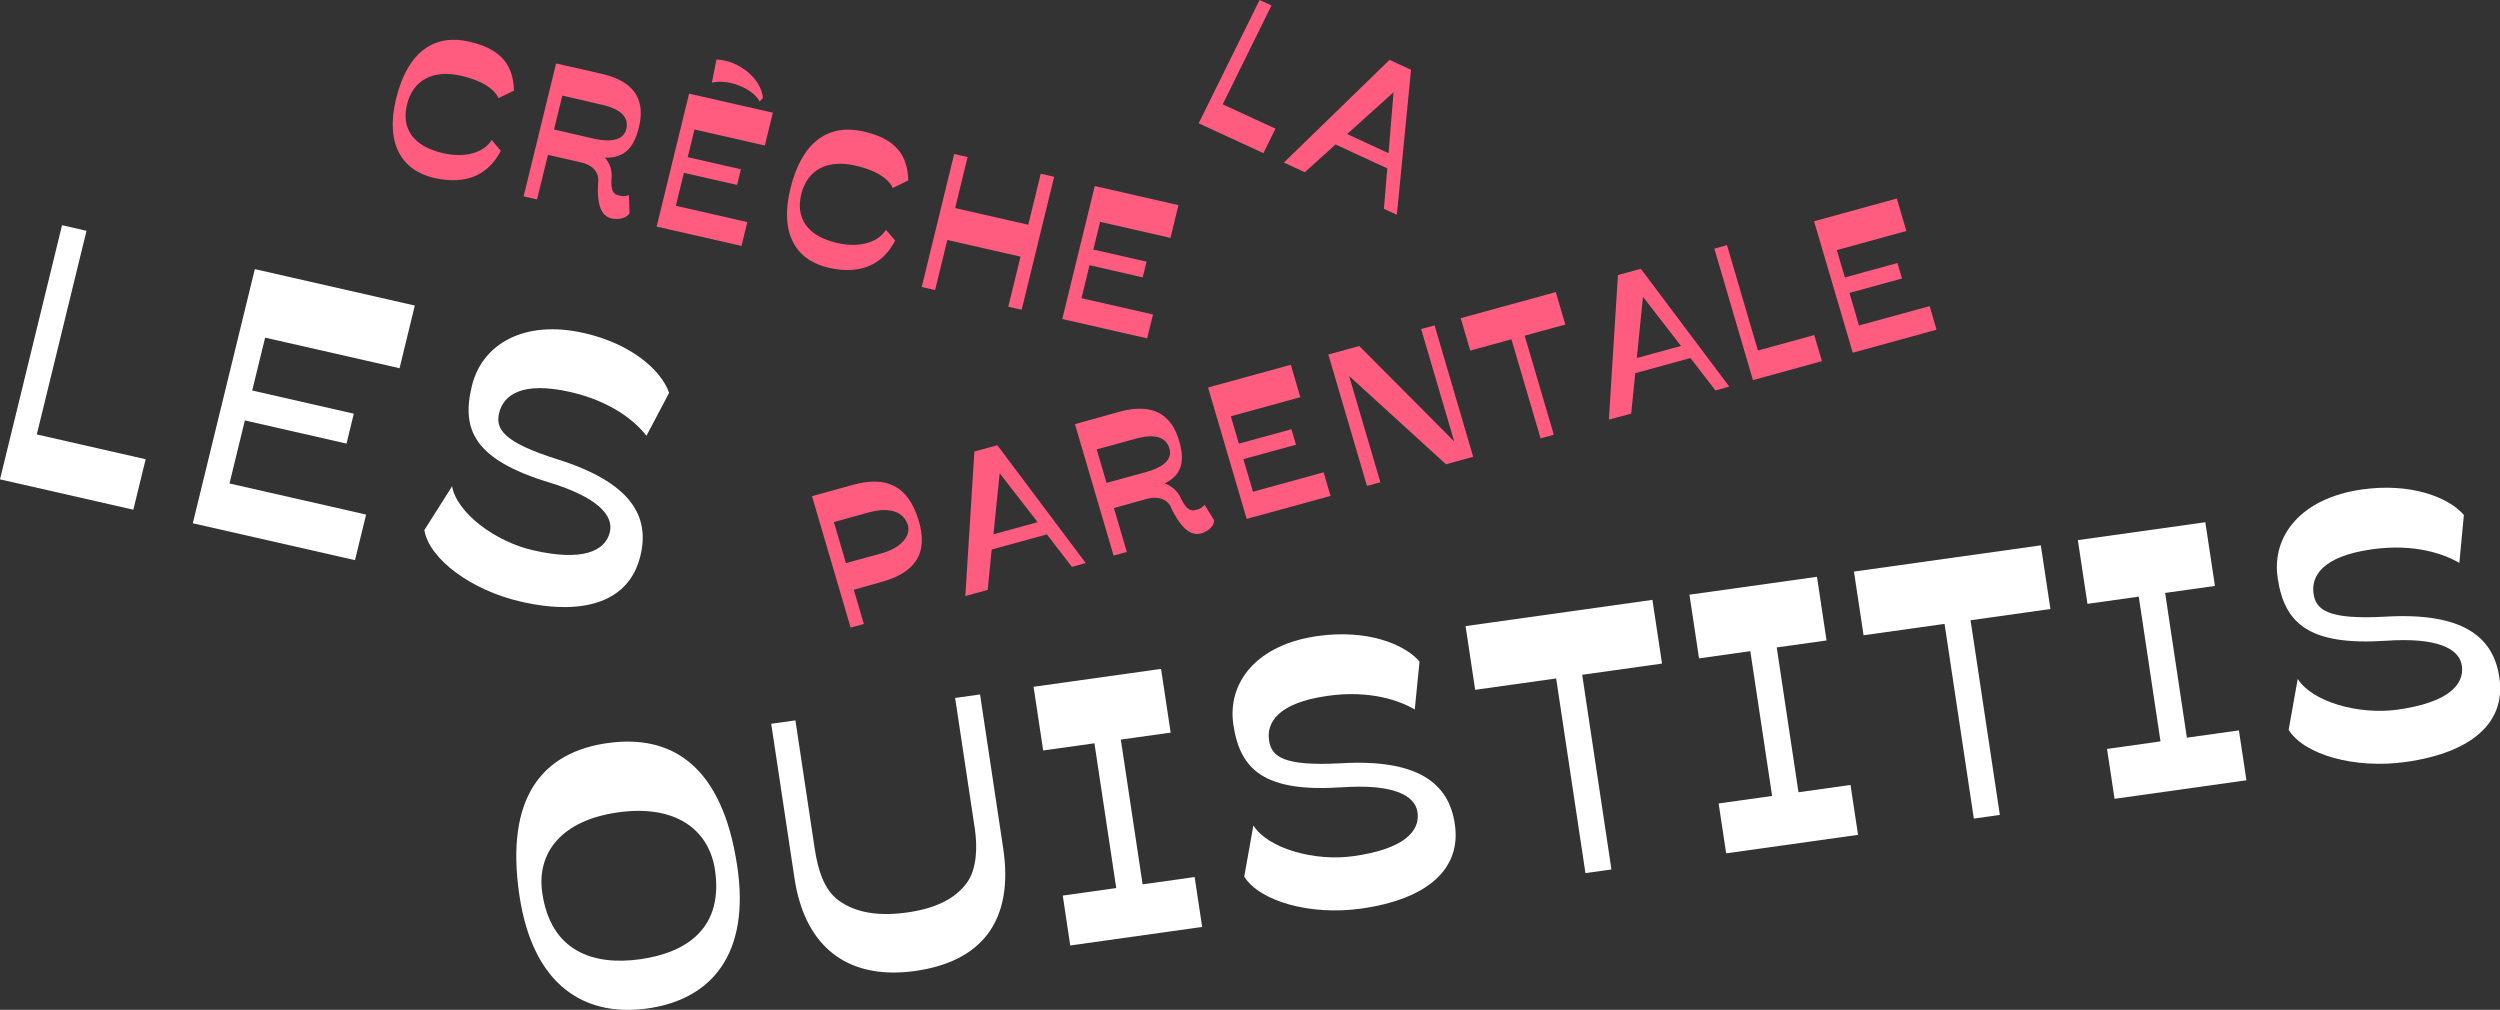 <svg id="Calque_1" data-name="Calque 1" xmlns="http://www.w3.org/2000/svg" viewBox="0 0 551.63 222.82"><rect x="0" y="0" width="551.63" height="222.82" fill="#333333" stroke="none"/><defs><style>.cls-1{fill:#fff;}.cls-2{fill:#ff5c80;}</style></defs><polygon class="cls-1" points="323.38 138.15 364.61 132.36 366.73 146.42 349.11 148.89 355.57 191.85 349.83 192.65 343.37 149.7 325.5 152.21 323.38 138.15"/><path class="cls-2" d="M110.51,33.27c-2.75,5.35-7.69,7.58-14.68,6C88.67,37.63,85,31.78,87.37,21.88c2.72-11.13,9-14.37,16.23-12.68,5.9,1.39,9.69,4.24,9.8,10.8L110,21.65c-1-2.1-3.71-3.9-8.24-4.93-6.28-1.43-10.61,1-11.93,6.24S91,32.26,97.78,33.8c4.74,1.08,8.87,0,10.72-2.9Z"/><path class="cls-2" d="M138.2,28.41c.55-2.42-1-4.3-5.47-5.32l-8.65-2-1.83,7.48,8.66,2c4.53,1,6.79.06,7.29-2.16M132,40c.16-2.08-1.35-3.62-3.81-4.17l-7.28-1.66L118.49,44l-2.95-.68L122.7,14l10,2.27c7.16,1.63,9.78,5.62,8.27,11.82-1.13,4.66-3.33,6.83-7.51,6.69a5.83,5.83,0,0,1,1.47,4.58c-.15,2.42.25,3.45,1.59,3.75a3.14,3.14,0,0,0,2.25-.08l.13,4c-.81,1.34-2.76,1.45-4,1.16-2.54-.58-3.23-3.7-2.9-8.13"/><path class="cls-2" d="M157.08,18.24l1-5.11c4.71.14,9.83,4,10.27,8.49l-.72.77c-1.64-3-7-5-10.58-4.15m-5,2.42,18.48,4.21-1.77,7.24-15.52-3.54-1.49,6.11,11.73,2.67-.84,3.46L150.9,38.14l-1.77,7.27L164.9,49l-1.29,5.26L144.89,50Z"/><path class="cls-2" d="M197.52,53.08c-2.76,5.36-7.69,7.59-14.69,6-7.15-1.64-10.86-7.49-8.45-17.38,2.72-11.13,9-14.37,16.23-12.68,5.9,1.38,9.68,4.24,9.79,10.8L197,41.47c-1-2.1-3.71-3.9-8.24-4.93-6.29-1.44-10.62,1-11.94,6.23s1.16,9.3,7.94,10.85c4.74,1.08,8.88,0,10.73-2.9Z"/><polygon class="cls-2" points="203.38 63.33 210.54 33.98 213.5 34.66 210.75 45.91 226.89 49.59 229.64 38.33 232.6 39.01 225.43 68.35 222.48 67.68 225.18 56.63 209.03 52.95 206.33 64 203.38 63.33"/><polygon class="cls-2" points="241.56 41.05 260.03 45.26 258.27 52.49 242.74 48.95 241.25 55.06 252.99 57.74 252.14 61.2 240.41 58.52 238.63 65.8 254.41 69.39 253.12 74.66 234.39 70.39 241.56 41.05"/><path class="cls-2" d="M200.25,115.71c-.84-2.7-3.83-3.94-8.56-2.64L184,115.19l2.66,9.06,7.73-2.12c4.65-1.27,6.66-4,5.9-6.42m-11.9,14.42,2.22,7.55-2.92.8-8.52-29,9-2.49c7.28-2,12.21,0,14.58,8,2.1,7.15-.83,11.39-8.31,13.44Z"/><path class="cls-2" d="M220.58,104.42l-1.37,13.47,9.75-2.67ZM231,117.91l-12.18,3.34-.89,8.91L213,131.52l2-31.89,5.06-1.39,19.51,26-3.05.84Z"/><path class="cls-2" d="M258,98.89c-.74-2.37-3-3.28-7.45-2.07l-8.56,2.34,2.17,7.39,8.56-2.34c4.48-1.23,6-3.14,5.28-5.32m.42,13.07c-.92-1.9-3-2.52-5.44-1.86l-7.2,2,2.85,9.69-2.92.8-8.52-29L247,90.86c7.07-1.94,11.38.31,13.18,6.43,1.35,4.61.53,7.54-3.2,9.38a6.1,6.1,0,0,1,3.6,3.31c1.08,2.19,2,2.89,3.27,2.53a3.09,3.09,0,0,0,1.94-1.13l2.11,3.42c0,1.55-1.69,2.56-2.92,2.9-2.51.69-4.69-1.72-6.62-5.74"/><polygon class="cls-2" points="266.56 85.5 284.82 80.49 286.92 87.64 271.58 91.85 273.36 97.89 284.95 94.71 285.96 98.13 274.36 101.31 276.47 108.5 292.06 104.22 293.59 109.43 275.08 114.5 266.56 85.5"/><polygon class="cls-2" points="297.69 82.97 304.58 106.41 301.62 107.22 293.1 78.22 299.92 76.35 320.87 97.4 313.58 72.6 316.54 71.79 325.06 100.79 319.06 102.44 297.69 82.97"/><polygon class="cls-2" points="322.31 70.21 343.29 64.45 345.39 71.61 336.42 74.07 342.85 95.92 339.93 96.72 333.5 74.87 324.41 77.36 322.31 70.21"/><path class="cls-2" d="M362.53,65.49,361.16,79l9.75-2.67ZM373,79l-12.18,3.34-.89,8.92L355,92.59l2-31.9,5.06-1.38,19.51,26-3.05.84Z"/><polygon class="cls-2" points="386.79 83.87 378.27 54.86 381.06 54.09 387.89 77.34 400.32 73.93 402.01 79.69 386.79 83.87"/><polygon class="cls-2" points="400.28 48.82 418.54 43.81 420.64 50.97 405.3 55.18 407.08 61.22 418.67 58.03 419.68 61.45 408.08 64.63 410.19 71.82 425.78 67.55 427.31 72.75 408.81 77.83 400.28 48.82"/><path class="cls-1" d="M157.72,191.64c-1.49-8.8-8.89-14.14-21.35-12.39s-18,8.9-16.72,17.74c1.86,13,11.34,16.11,21.6,14.67,10.43-1.47,18.52-7,16.47-20m-43.09,6.05c-3.3-21.94,5.21-31.75,19.44-33.75s25.28,5.06,28.58,27c3,19.68-5.78,29.6-19.76,31.56s-25.29-5.14-28.26-24.82"/><path class="cls-1" d="M210.75,154l5.5-.77,5.1,33.89c2.5,16.64-5.3,25.15-19.44,27.13-13.5,1.9-24.12-3.95-26.61-20.5l-5.13-34.05,5.34-.75,4.24,28.19c.69,4.61,2,9.13,5.29,11.54,3.79,2.74,8.79,3.55,15.17,2.65,6-.84,10.54-2.91,13.2-6.63,2.11-3,2.3-7.74,1.68-11.88Z"/><polygon class="cls-1" points="236.15 208.62 234.5 197.61 246.3 195.95 241.49 164.01 230.18 165.59 228.06 151.54 256.19 147.59 258.31 161.65 247.31 163.19 252.12 195.13 263.6 193.52 265.26 204.53 236.15 208.62"/><path class="cls-1" d="M274.56,193.34l2-11.21c3.16,5.06,13.43,8,22.08,6.78,11-1.54,14.78-5.42,14.13-9.72-.57-3.82-5.56-6.23-16.67-5.47-17.16,1.14-22.46-3.86-23.95-13.78-1.41-9.37,5.18-17.72,18.6-19.6,10.83-1.52,19.08,1.71,22.47,5.62l-1.05,10.59c-3.26-1.93-9.89-4.35-19.27-3-10.92,1.54-13.48,5.89-12.88,9.87.53,3.51,3.16,5.69,15.77,5,16.93-1,23.92,4.3,25.22,13.44,1.49,9.92-6.09,16.57-20.65,18.62-11.31,1.59-22.45-1.64-25.82-7.06"/><polygon class="cls-1" points="380.88 188.29 379.22 177.28 391.02 175.63 386.21 143.68 374.9 145.27 372.78 131.22 400.92 127.27 403.03 141.32 392.04 142.86 396.84 174.81 408.32 173.2 409.98 184.21 380.88 188.29"/><polygon class="cls-1" points="409.08 126.12 450.31 120.33 452.43 134.38 434.81 136.86 441.27 179.81 435.53 180.62 429.07 137.66 411.2 140.17 409.08 126.12"/><polygon class="cls-1" points="466.58 176.26 464.92 165.25 476.72 163.59 471.92 131.65 460.6 133.24 458.48 119.18 486.61 115.23 488.73 129.29 477.74 130.83 482.54 162.77 494.02 161.16 495.68 172.17 466.58 176.26"/><path class="cls-1" d="M505,161l2-11.21c3.15,5.06,13.42,8,22.07,6.79,11-1.55,14.78-5.43,14.14-9.73-.58-3.82-5.57-6.23-16.68-5.47-17.16,1.14-22.45-3.86-23.95-13.78-1.41-9.37,5.18-17.71,18.6-19.6,10.83-1.52,19.08,1.71,22.48,5.62l-1,10.59c-3.27-1.93-9.9-4.35-19.28-3-10.91,1.53-13.48,5.88-12.88,9.86.53,3.51,3.17,5.69,15.77,5,16.94-1,23.93,4.3,25.22,13.45,1.49,9.91-6.09,16.56-20.65,18.61-11.31,1.59-22.45-1.63-25.82-7.06"/><polygon class="cls-1" points="0 105.77 29.42 112.47 32.14 101.33 8.12 95.86 19.09 50.93 13.69 49.69 0 105.77"/><polygon class="cls-1" points="56.23 59.38 91.53 67.42 88.16 81.25 58.5 74.5 55.65 86.17 78.07 91.28 76.46 97.88 54.03 92.77 50.64 106.68 80.78 113.54 78.33 123.6 42.54 115.46 56.23 59.38"/><path class="cls-1" d="M93.61,117l6.15-9.71c1,5.83,9.44,12.21,17.95,14.15,10.81,2.46,15.82.2,16.85-4,.92-3.76-2.81-7.77-13.43-11-16.4-5-19.42-11.56-17-21.32,2.25-9.21,11.54-14.64,24.74-11.63,10.66,2.42,17.1,8.35,18.77,13.19l-5,9.48c-2.29-3-7.55-7.56-16.78-9.66-10.73-2.44-14.77.69-15.72,4.61-.85,3.46.78,6.42,12.78,10.21,16.14,5.05,20.62,12.48,18.35,21.45-2.38,9.75-12,13.25-26.27,10-11.14-2.54-20.27-9.48-21.35-15.73"/><polygon class="cls-2" points="277.93 0 264.49 27.21 278.77 33.79 281.44 28.39 269.79 23.02 280.55 1.21 277.93 0"/><path class="cls-2" d="M307.49,20.35l-10.24,9.23,9.14,4.22Zm-1.38,16.8-11.42-5.27L287.92,38l-4.63-2.13,23.32-22.66,4.74,2.18-3.13,32-2.86-1.31Z"/></svg>